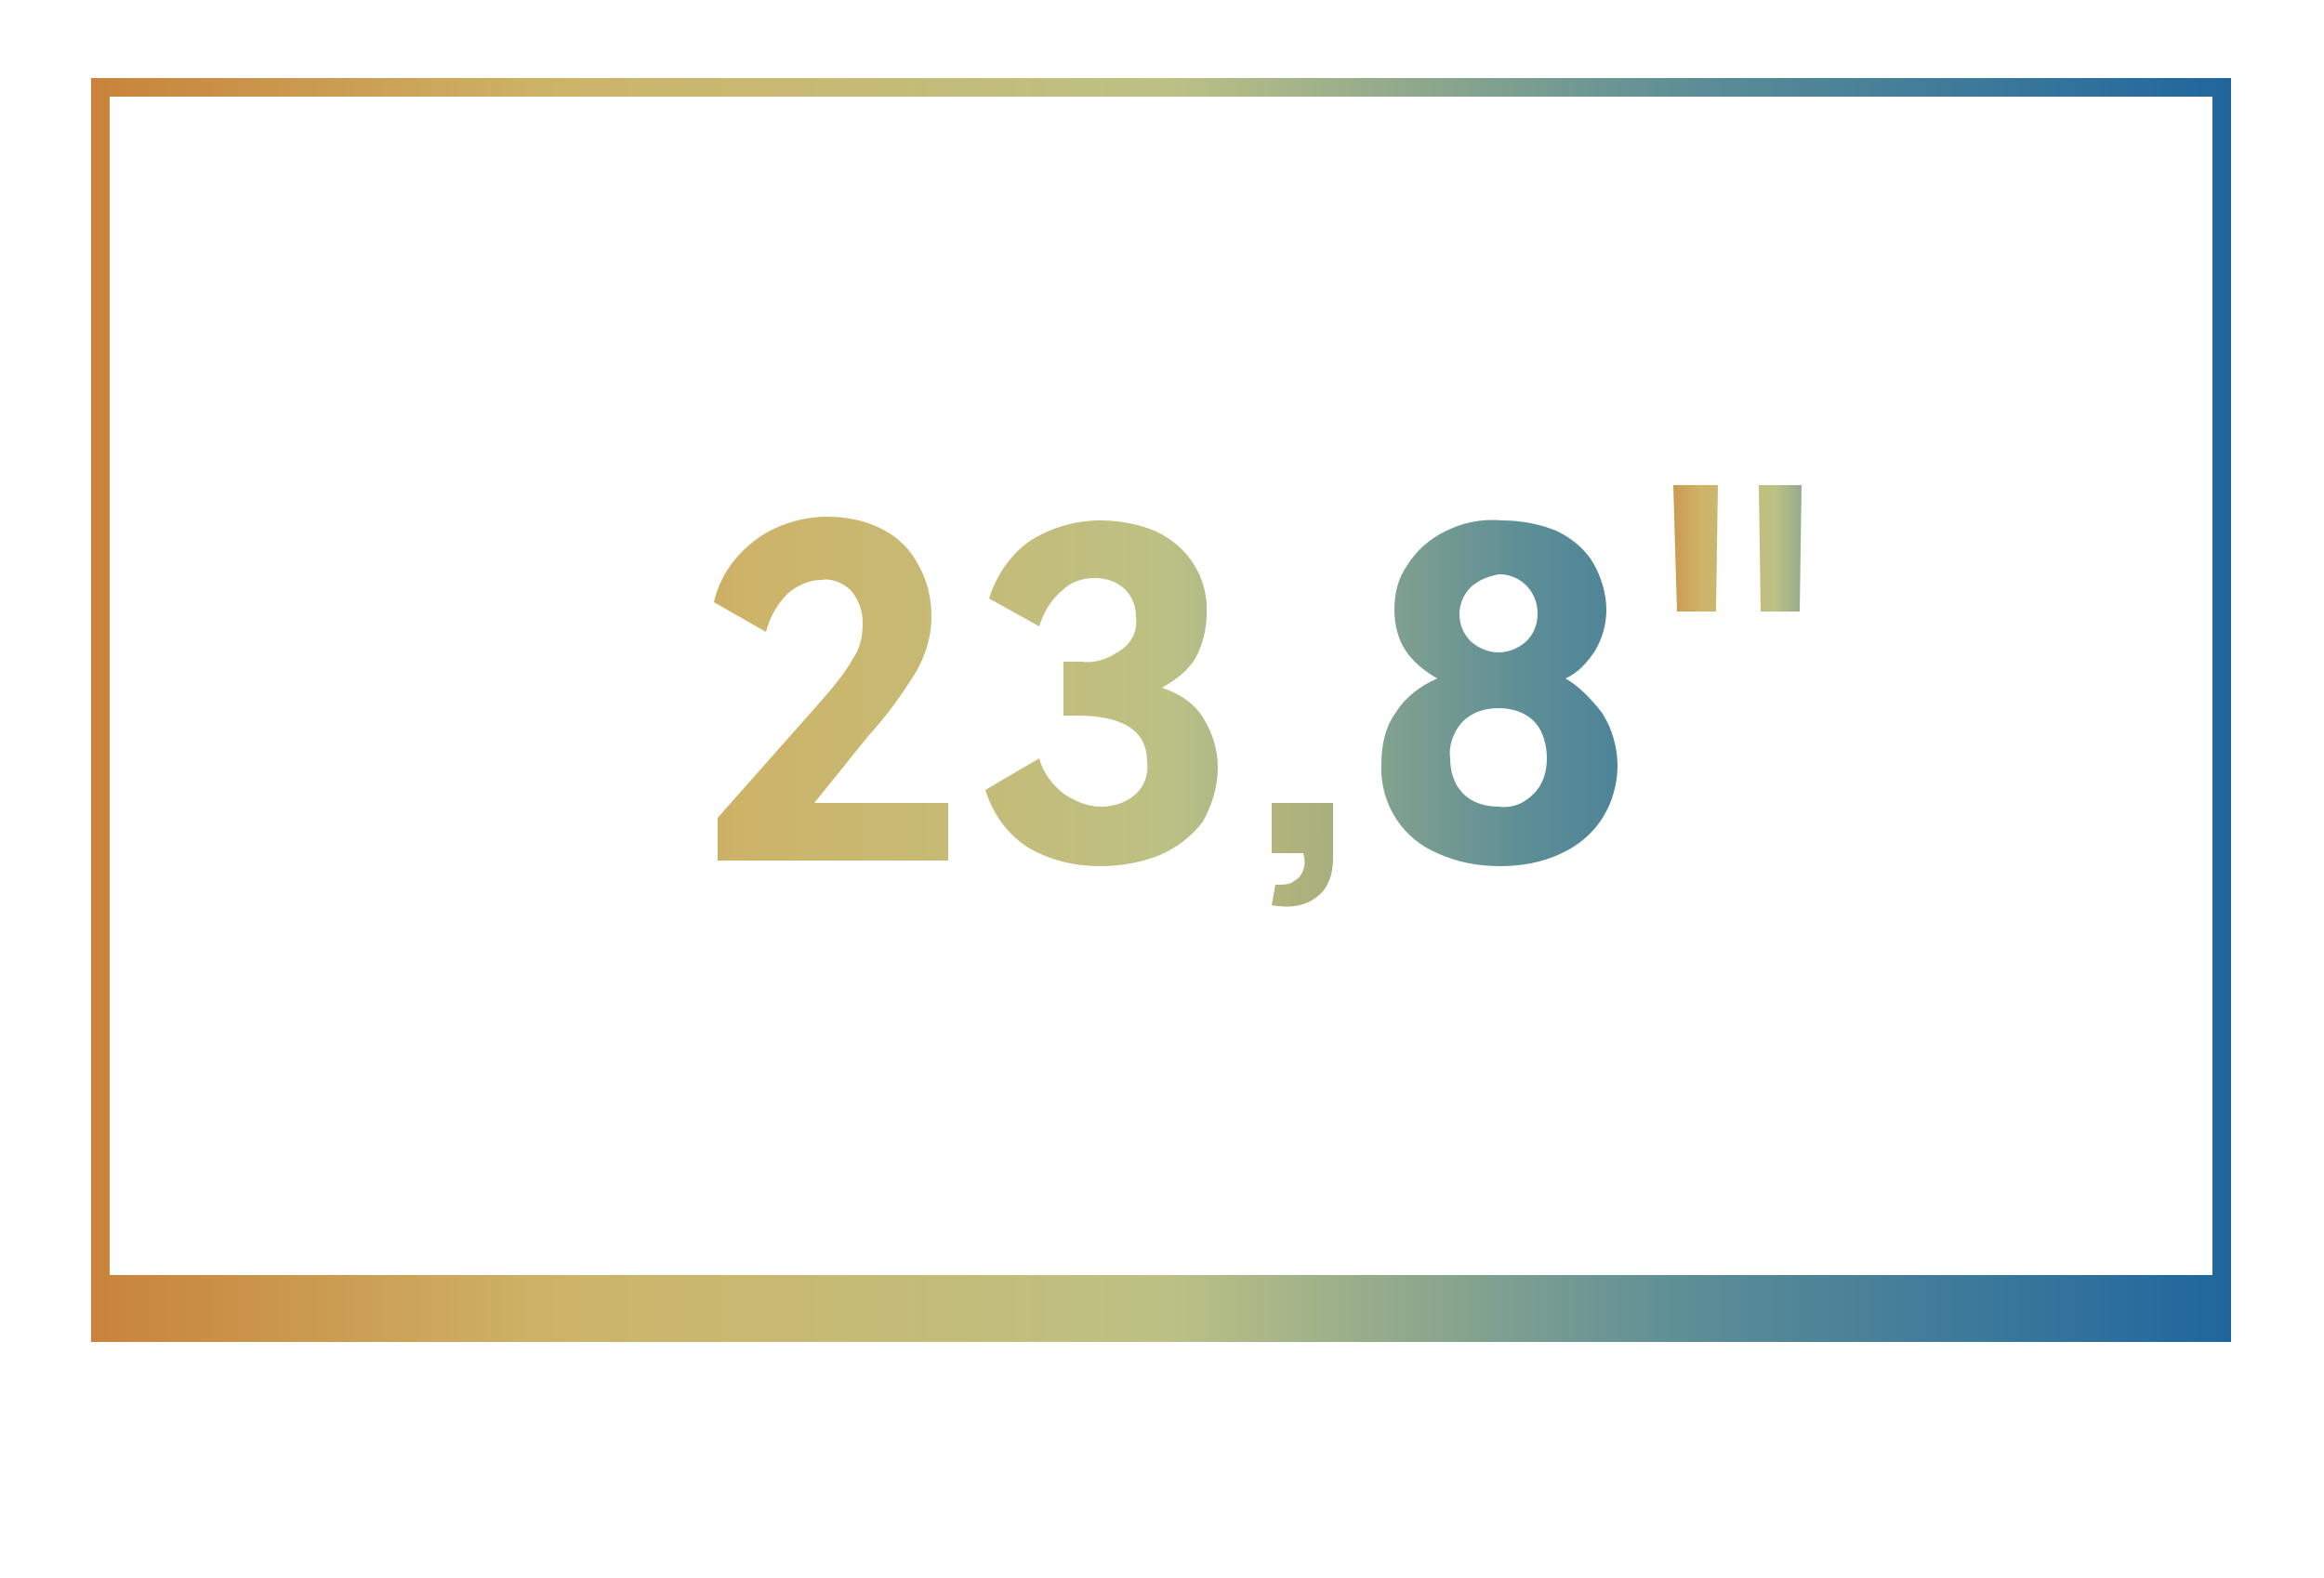 <?xml version="1.0" encoding="utf-8"?>
<!-- Generator: Adobe Illustrator 25.2.0, SVG Export Plug-In . SVG Version: 6.00 Build 0)  -->
<svg version="1.1" id="图层_1" xmlns="http://www.w3.org/2000/svg" xmlns:xlink="http://www.w3.org/1999/xlink" x="0px" y="0px"
	 viewBox="0 0 125 84.9" style="enable-background:new 0 0 125 84.9;" xml:space="preserve">
<style type="text/css">
	.st0{clip-path:url(#SVGID_2_);}
	.st1{fill:url(#SVGID_3_);}
	.st2{clip-path:url(#SVGID_5_);}
	.st3{fill:url(#SVGID_6_);}
	.st4{clip-path:url(#SVGID_8_);}
	.st5{fill:url(#SVGID_9_);}
	.st6{clip-path:url(#SVGID_11_);}
	.st7{fill:url(#SVGID_12_);}
	.st8{clip-path:url(#SVGID_14_);}
	.st9{fill:url(#SVGID_15_);}
	.st10{clip-path:url(#SVGID_17_);}
	.st11{fill:url(#SVGID_18_);}
	.st12{fill:url(#SVGID_19_);}
</style>
<g>
	<defs>
		<path id="SVGID_1_" d="M43.8,43.2h7.2v3.1H38.6V44l5.4-6.1c0.7-0.8,1.4-1.6,1.9-2.5c0.4-0.6,0.5-1.2,0.5-1.9
			c0-0.6-0.2-1.2-0.6-1.7c-0.4-0.4-1-0.7-1.6-0.6c-0.7,0-1.3,0.3-1.8,0.7c-0.6,0.6-1,1.3-1.2,2.1l-2.8-1.6c0.3-1.4,1.2-2.6,2.3-3.4
			c1.1-0.8,2.5-1.2,3.8-1.2c1,0,2.1,0.2,3,0.7c0.8,0.4,1.5,1.1,1.9,1.9c0.5,0.9,0.7,1.8,0.7,2.8c0,1-0.3,2-0.8,2.9
			c-0.8,1.3-1.6,2.4-2.6,3.5L43.8,43.2z"/>
	</defs>
	<clipPath id="SVGID_2_">
		<use xlink:href="#SVGID_1_"  style="overflow:visible;"/>
	</clipPath>
	<g class="st0">
		
			<linearGradient id="SVGID_3_" gradientUnits="userSpaceOnUse" x1="19.64" y1="45.795" x2="105.7" y2="45.795" gradientTransform="matrix(1 0 0 -1 0 86)">
			<stop  offset="0" style="stop-color:#C87932"/>
			<stop  offset="0.24" style="stop-color:#CDB469"/>
			<stop  offset="0.5" style="stop-color:#BDC184"/>
			<stop  offset="0.72" style="stop-color:#5F8F96"/>
			<stop  offset="1" style="stop-color:#155F9F"/>
		</linearGradient>
		<rect x="19.6" y="24.1" class="st1" width="86.1" height="32.3"/>
	</g>
</g>
<g>
	<defs>
		<path id="SVGID_4_" d="M64.7,38.6c0.5,0.8,0.8,1.7,0.8,2.7c0,1-0.3,2-0.8,2.9c-0.6,0.8-1.4,1.4-2.3,1.8c-1,0.4-2.1,0.6-3.2,0.6
			c-1.4,0-2.7-0.3-3.9-1c-1.1-0.7-1.9-1.8-2.3-3.1l2.9-1.7c0.2,0.8,0.7,1.4,1.3,1.9c0.6,0.4,1.3,0.7,2,0.7c0.7,0,1.3-0.2,1.8-0.6
			c0.5-0.4,0.8-1.1,0.7-1.8c0-1.7-1.3-2.5-3.8-2.5h-0.7v-2.9h1c0.8,0.1,1.5-0.2,2.2-0.7c0.5-0.4,0.8-1,0.7-1.7
			c0-0.6-0.2-1.1-0.6-1.5c-0.4-0.4-1-0.6-1.6-0.6c-0.7,0-1.3,0.2-1.8,0.7c-0.6,0.5-1,1.2-1.2,1.9l-2.7-1.5c0.4-1.3,1.2-2.4,2.2-3.1
			c1.1-0.7,2.4-1.1,3.8-1.1c1,0,2.1,0.2,3,0.6c1.7,0.8,2.8,2.5,2.7,4.4c0,0.8-0.2,1.7-0.6,2.4c-0.4,0.7-1.1,1.2-1.8,1.6
			C63.4,37.3,64.2,37.8,64.7,38.6z"/>
	</defs>
	<clipPath id="SVGID_5_">
		<use xlink:href="#SVGID_4_"  style="overflow:visible;"/>
	</clipPath>
	<g class="st2">
		
			<linearGradient id="SVGID_6_" gradientUnits="userSpaceOnUse" x1="19.64" y1="45.215" x2="105.7" y2="45.215" gradientTransform="matrix(1 0 0 -1 0 86)">
			<stop  offset="0" style="stop-color:#C87932"/>
			<stop  offset="0.24" style="stop-color:#CDB469"/>
			<stop  offset="0.5" style="stop-color:#BDC184"/>
			<stop  offset="0.72" style="stop-color:#5F8F96"/>
			<stop  offset="1" style="stop-color:#155F9F"/>
		</linearGradient>
		<rect x="19.6" y="24.6" class="st3" width="86.1" height="32.3"/>
	</g>
</g>
<g>
	<defs>
		<path id="SVGID_7_" d="M86.2,38.4c0.5,0.8,0.8,1.8,0.8,2.8c0,1-0.3,2-0.8,2.8c-0.5,0.8-1.3,1.5-2.2,1.9c-1,0.5-2.2,0.7-3.3,0.7
			c-1.2,0-2.3-0.2-3.4-0.7c-1.9-0.8-3.1-2.7-3-4.8c0-1,0.2-2,0.8-2.8c0.5-0.8,1.3-1.4,2.2-1.8c-0.7-0.4-1.3-0.9-1.7-1.5
			c-0.4-0.6-0.6-1.4-0.6-2.2c0-0.9,0.2-1.7,0.7-2.4c0.5-0.8,1.2-1.4,2-1.8c1-0.5,2-0.7,3.1-0.6c1,0,2.1,0.2,3,0.6
			c0.8,0.4,1.5,1,1.9,1.7c0.4,0.7,0.7,1.6,0.7,2.5c0,0.8-0.2,1.5-0.6,2.2c-0.4,0.6-0.9,1.2-1.6,1.5C84.9,36.9,85.6,37.6,86.2,38.4z
			 M82.5,42.7c0.5-0.5,0.7-1.2,0.7-1.9c0-0.7-0.2-1.5-0.7-2c-0.5-0.5-1.2-0.7-1.9-0.7c-0.7,0-1.4,0.2-1.9,0.7
			c-0.5,0.5-0.8,1.3-0.7,2c0,0.7,0.2,1.4,0.7,1.9c0.5,0.5,1.2,0.7,1.9,0.7C81.4,43.5,82,43.2,82.5,42.7z M79.1,31.6
			c-0.8,0.8-0.8,2.1,0,2.9c0.9,0.8,2.1,0.8,3,0c0.4-0.4,0.6-0.9,0.6-1.5c0-1.1-0.8-2-1.9-2.1c-0.1,0-0.1,0-0.2,0
			C80.1,31,79.5,31.2,79.1,31.6z"/>
	</defs>
	<clipPath id="SVGID_8_">
		<use xlink:href="#SVGID_7_"  style="overflow:visible;"/>
	</clipPath>
	<g class="st4">
		
			<linearGradient id="SVGID_9_" gradientUnits="userSpaceOnUse" x1="19.64" y1="45.795" x2="105.7" y2="45.795" gradientTransform="matrix(1 0 0 -1 0 86)">
			<stop  offset="0" style="stop-color:#C87932"/>
			<stop  offset="0.24" style="stop-color:#CDB469"/>
			<stop  offset="0.5" style="stop-color:#BDC184"/>
			<stop  offset="0.72" style="stop-color:#5F8F96"/>
			<stop  offset="1" style="stop-color:#155F9F"/>
		</linearGradient>
		<rect x="19.6" y="24.1" class="st5" width="86.1" height="32.3"/>
	</g>
</g>
<g>
	<defs>
		<path id="SVGID_10_" d="M4.9,4.2v68h115.1v-68H4.9z M118.9,68.6H5.9V5.2h113.1V68.6z"/>
	</defs>
	<clipPath id="SVGID_11_">
		<use xlink:href="#SVGID_10_"  style="overflow:visible;"/>
	</clipPath>
	<g class="st6">
		
			<linearGradient id="SVGID_12_" gradientUnits="userSpaceOnUse" x1="0" y1="43.53" x2="124.99" y2="43.53" gradientTransform="matrix(1 0 0 -1 0 86)">
			<stop  offset="0" style="stop-color:#C87932"/>
			<stop  offset="0.24" style="stop-color:#CDB469"/>
			<stop  offset="0.5" style="stop-color:#BDC184"/>
			<stop  offset="0.72" style="stop-color:#5F8F96"/>
			<stop  offset="1" style="stop-color:#155F9F"/>
		</linearGradient>
		<rect class="st7" width="125" height="84.9"/>
	</g>
</g>
<g>
	<defs>
		<polygon id="SVGID_13_" points="90.2,32.9 90,26.1 92.4,26.1 92.3,32.9 		"/>
	</defs>
	<clipPath id="SVGID_14_">
		<use xlink:href="#SVGID_13_"  style="overflow:visible;"/>
	</clipPath>
	<g class="st8">
		
			<linearGradient id="SVGID_15_" gradientUnits="userSpaceOnUse" x1="87.9" y1="56.46" x2="103.03" y2="56.46" gradientTransform="matrix(1 0 0 -1 0 86)">
			<stop  offset="0" style="stop-color:#C87932"/>
			<stop  offset="0.24" style="stop-color:#CDB469"/>
			<stop  offset="0.5" style="stop-color:#BDC184"/>
			<stop  offset="0.72" style="stop-color:#5F8F96"/>
			<stop  offset="1" style="stop-color:#155F9F"/>
		</linearGradient>
		<rect x="87.9" y="24.4" class="st9" width="15.1" height="10.4"/>
	</g>
</g>
<g>
	<defs>
		<polygon id="SVGID_16_" points="94.7,32.9 94.6,26.1 96.9,26.1 96.8,32.9 		"/>
	</defs>
	<clipPath id="SVGID_17_">
		<use xlink:href="#SVGID_16_"  style="overflow:visible;"/>
	</clipPath>
	<g class="st10">
		
			<linearGradient id="SVGID_18_" gradientUnits="userSpaceOnUse" x1="87.9" y1="56.46" x2="103.03" y2="56.46" gradientTransform="matrix(1 0 0 -1 0 86)">
			<stop  offset="0" style="stop-color:#C87932"/>
			<stop  offset="0.24" style="stop-color:#CDB469"/>
			<stop  offset="0.5" style="stop-color:#BDC184"/>
			<stop  offset="0.72" style="stop-color:#5F8F96"/>
			<stop  offset="1" style="stop-color:#155F9F"/>
		</linearGradient>
		<rect x="87.9" y="24.4" class="st11" width="15.1" height="10.4"/>
	</g>
</g>
<g>
	<linearGradient id="SVGID_19_" gradientUnits="userSpaceOnUse" x1="41.725" y1="46.119" x2="109.965" y2="45.847">
		<stop  offset="0" style="stop-color:#CA843D"/>
		<stop  offset="0.326" style="stop-color:#C4BA76"/>
		<stop  offset="0.703" style="stop-color:#689494"/>
		<stop  offset="1" style="stop-color:#22679D"/>
	</linearGradient>
	<path class="st12" d="M68.4,48.7l0.2-1.1c0.4,0,0.8,0,1-0.2c0.2-0.1,0.4-0.3,0.5-0.6c0.1-0.3,0.1-0.5,0-0.9h-1.7v-2.7h3.3v3
		c0,0.9-0.3,1.6-0.8,2C70.3,48.7,69.5,48.9,68.4,48.7z"/>
</g>
</svg>
